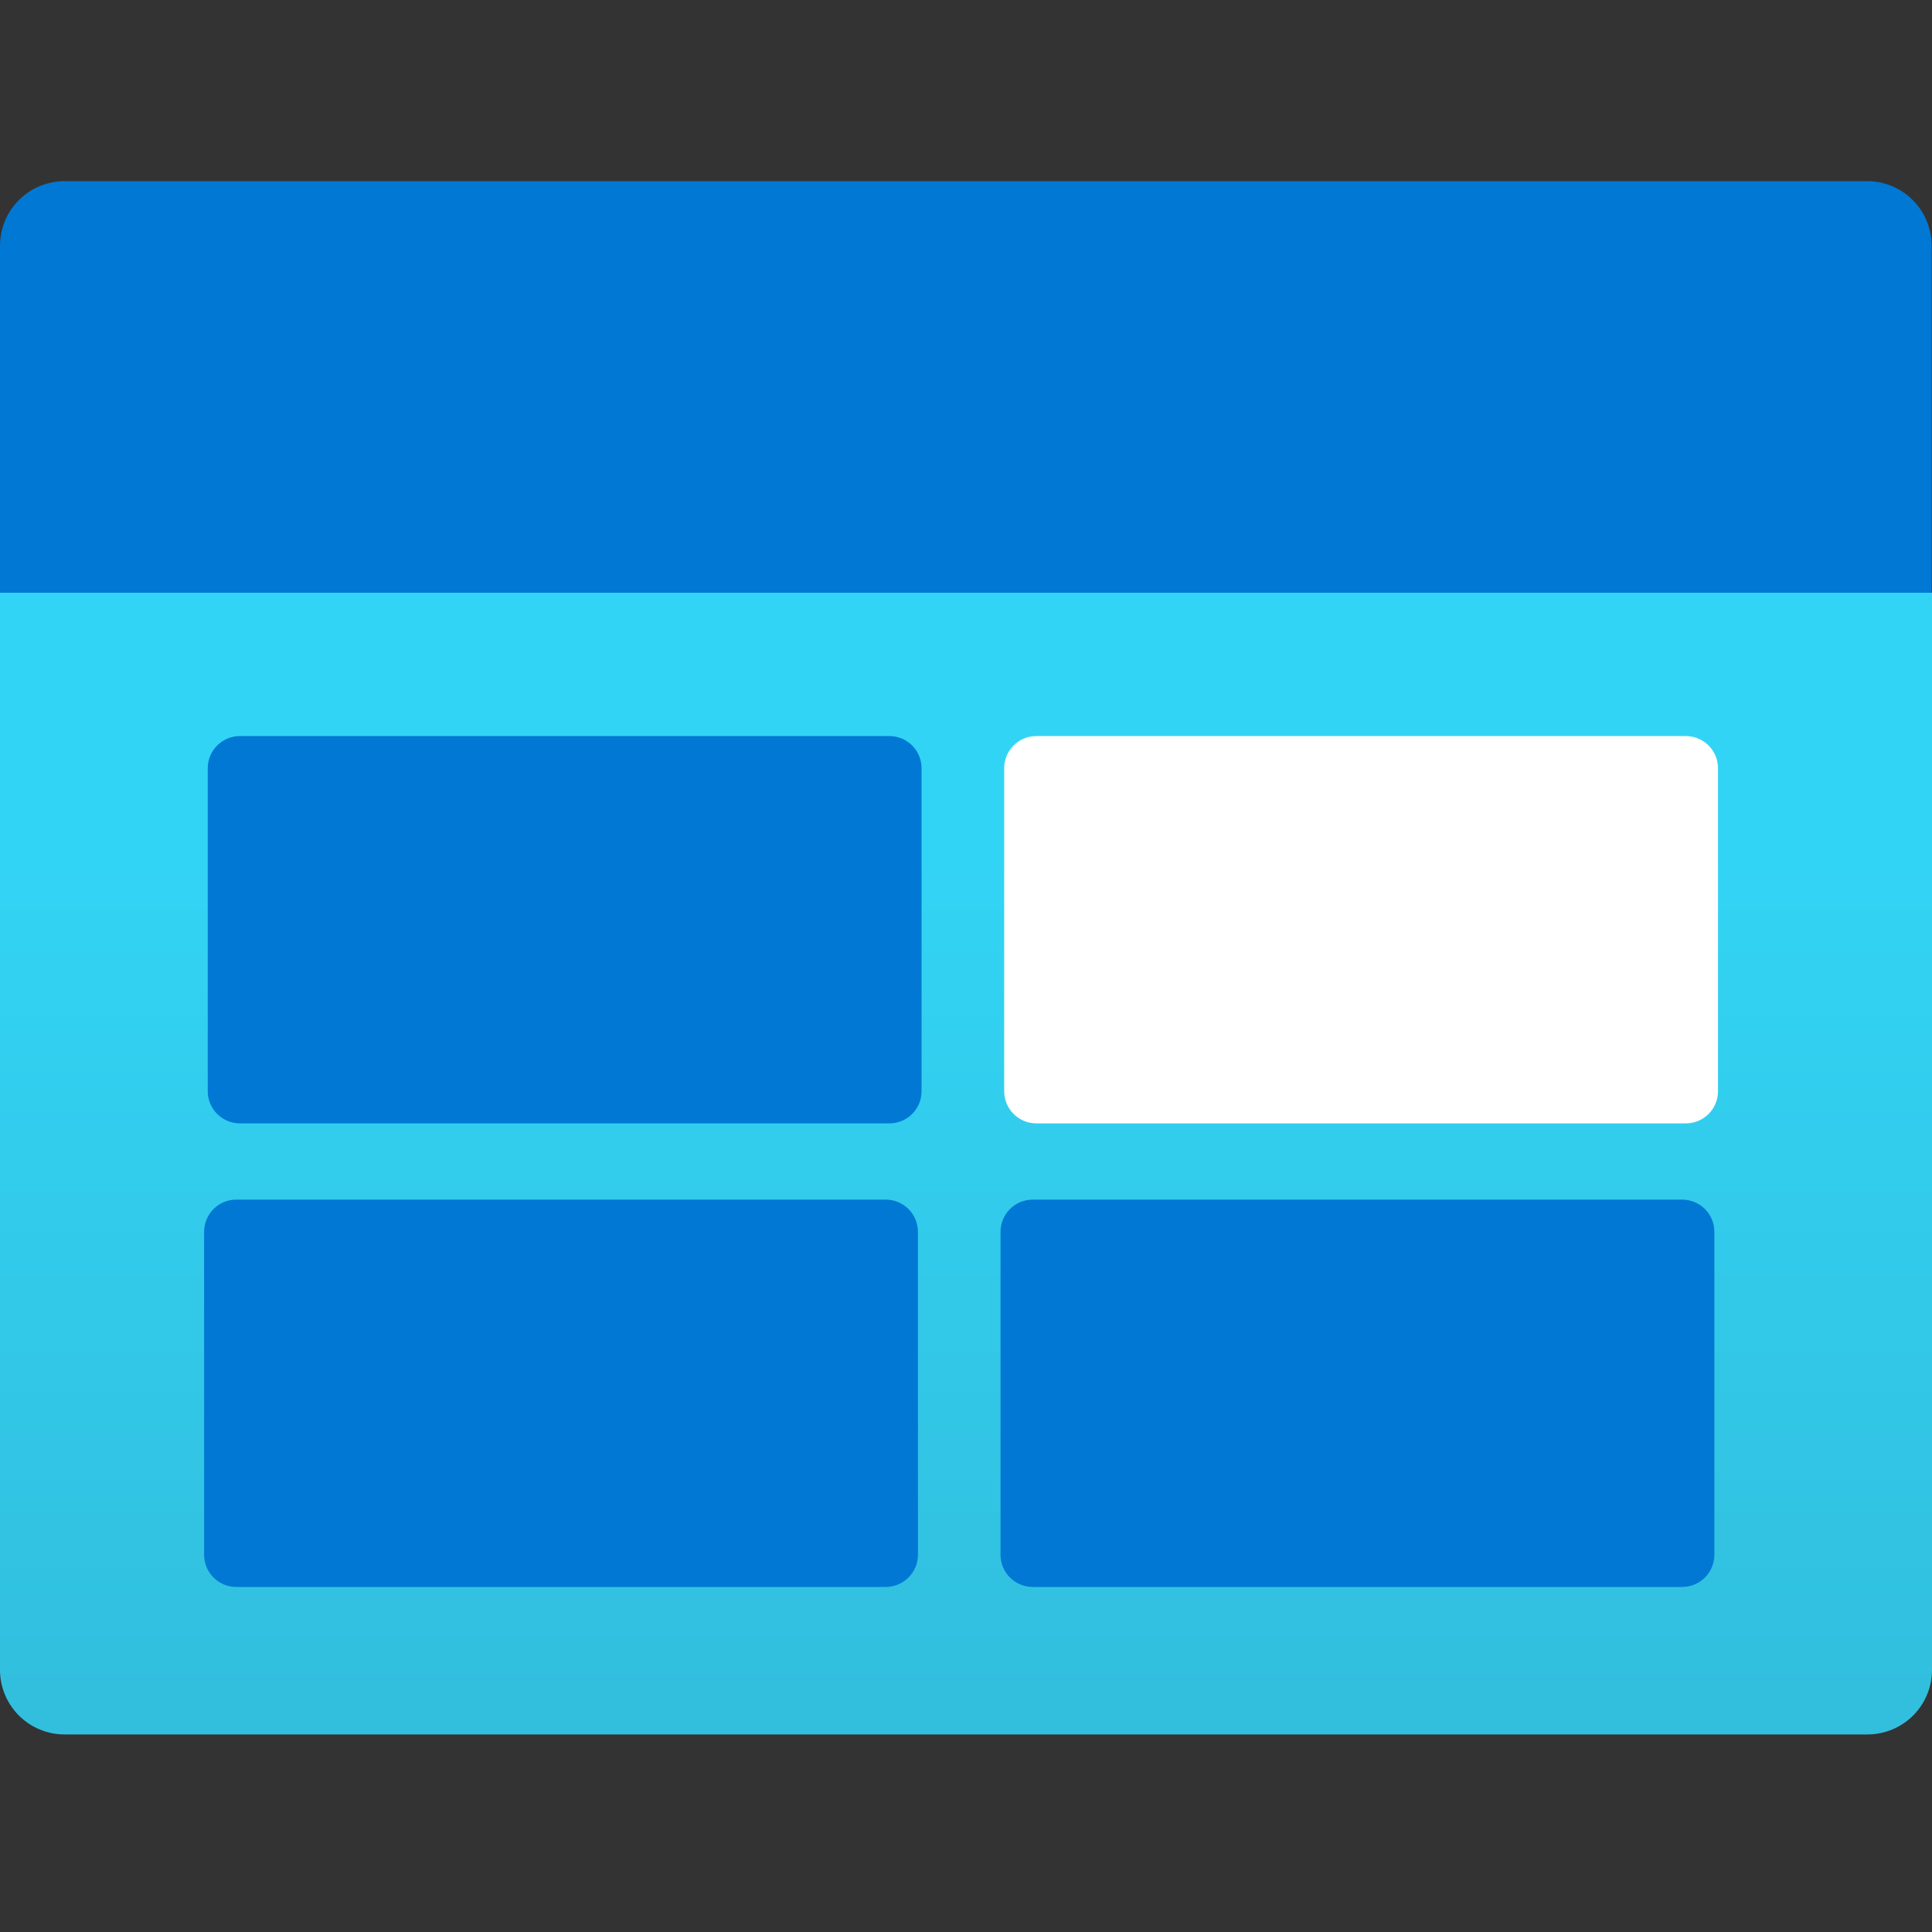 <svg width="80" height="80" viewBox="0 0 80 80" fill="none" xmlns="http://www.w3.org/2000/svg">
<rect x="0" y="0" width="80" height="80" fill="#333333" stroke="none"/>
<path d="M0 24.545H80V69.147C80 69.856 79.718 70.536 79.217 71.037C78.716 71.538 78.036 71.82 77.327 71.82H2.673C1.964 71.82 1.284 71.538 0.783 71.037C0.282 70.536 0 69.856 0 69.147V24.545Z" fill="url(#paint0_linear_4141_119)"/>
<path d="M2.687 7.5H77.313C77.664 7.5 78.011 7.569 78.336 7.704C78.66 7.838 78.955 8.035 79.203 8.283C79.451 8.531 79.648 8.826 79.782 9.15C79.917 9.475 79.986 9.822 79.986 10.173V24.545H2.60039e-10V10.173C-4.9124e-06 9.821 0.07 9.472 0.205 9.147C0.34 8.822 0.538 8.526 0.788 8.278C1.038 8.03 1.334 7.833 1.66 7.7C1.986 7.566 2.335 7.498 2.687 7.5Z" fill="#0078D4"/>
<path d="M36.828 30.479H9.934C9.199 30.479 8.602 31.075 8.602 31.811V45.185C8.602 45.92 9.199 46.517 9.934 46.517H36.828C37.564 46.517 38.16 45.92 38.16 45.185V31.811C38.16 31.075 37.564 30.479 36.828 30.479Z" fill="#0078D4"/>
<path d="M69.807 30.479H42.913C42.177 30.479 41.581 31.075 41.581 31.811V45.185C41.581 45.92 42.177 46.517 42.913 46.517H69.807C70.542 46.517 71.139 45.92 71.139 45.185V31.811C71.139 31.075 70.542 30.479 69.807 30.479Z" fill="white"/>
<path d="M36.678 49.674H9.783C9.048 49.674 8.452 50.271 8.452 51.006V64.38C8.452 65.116 9.048 65.712 9.783 65.712H36.678C37.413 65.712 38.009 65.116 38.009 64.38V51.006C38.009 50.271 37.413 49.674 36.678 49.674Z" fill="#0078D4"/>
<path d="M69.656 49.674H42.762C42.027 49.674 41.43 50.271 41.43 51.006V64.38C41.43 65.116 42.027 65.712 42.762 65.712H69.656C70.392 65.712 70.988 65.116 70.988 64.38V51.006C70.988 50.271 70.392 49.674 69.656 49.674Z" fill="#0078D4"/>
<defs>
<linearGradient id="paint0_linear_4141_119" x1="40" y1="71.82" x2="40" y2="24.545" gradientUnits="userSpaceOnUse">
<stop stop-color="#32BEDD"/>
<stop offset="0.775" stop-color="#32D4F5"/>
</linearGradient>
</defs>
</svg>
